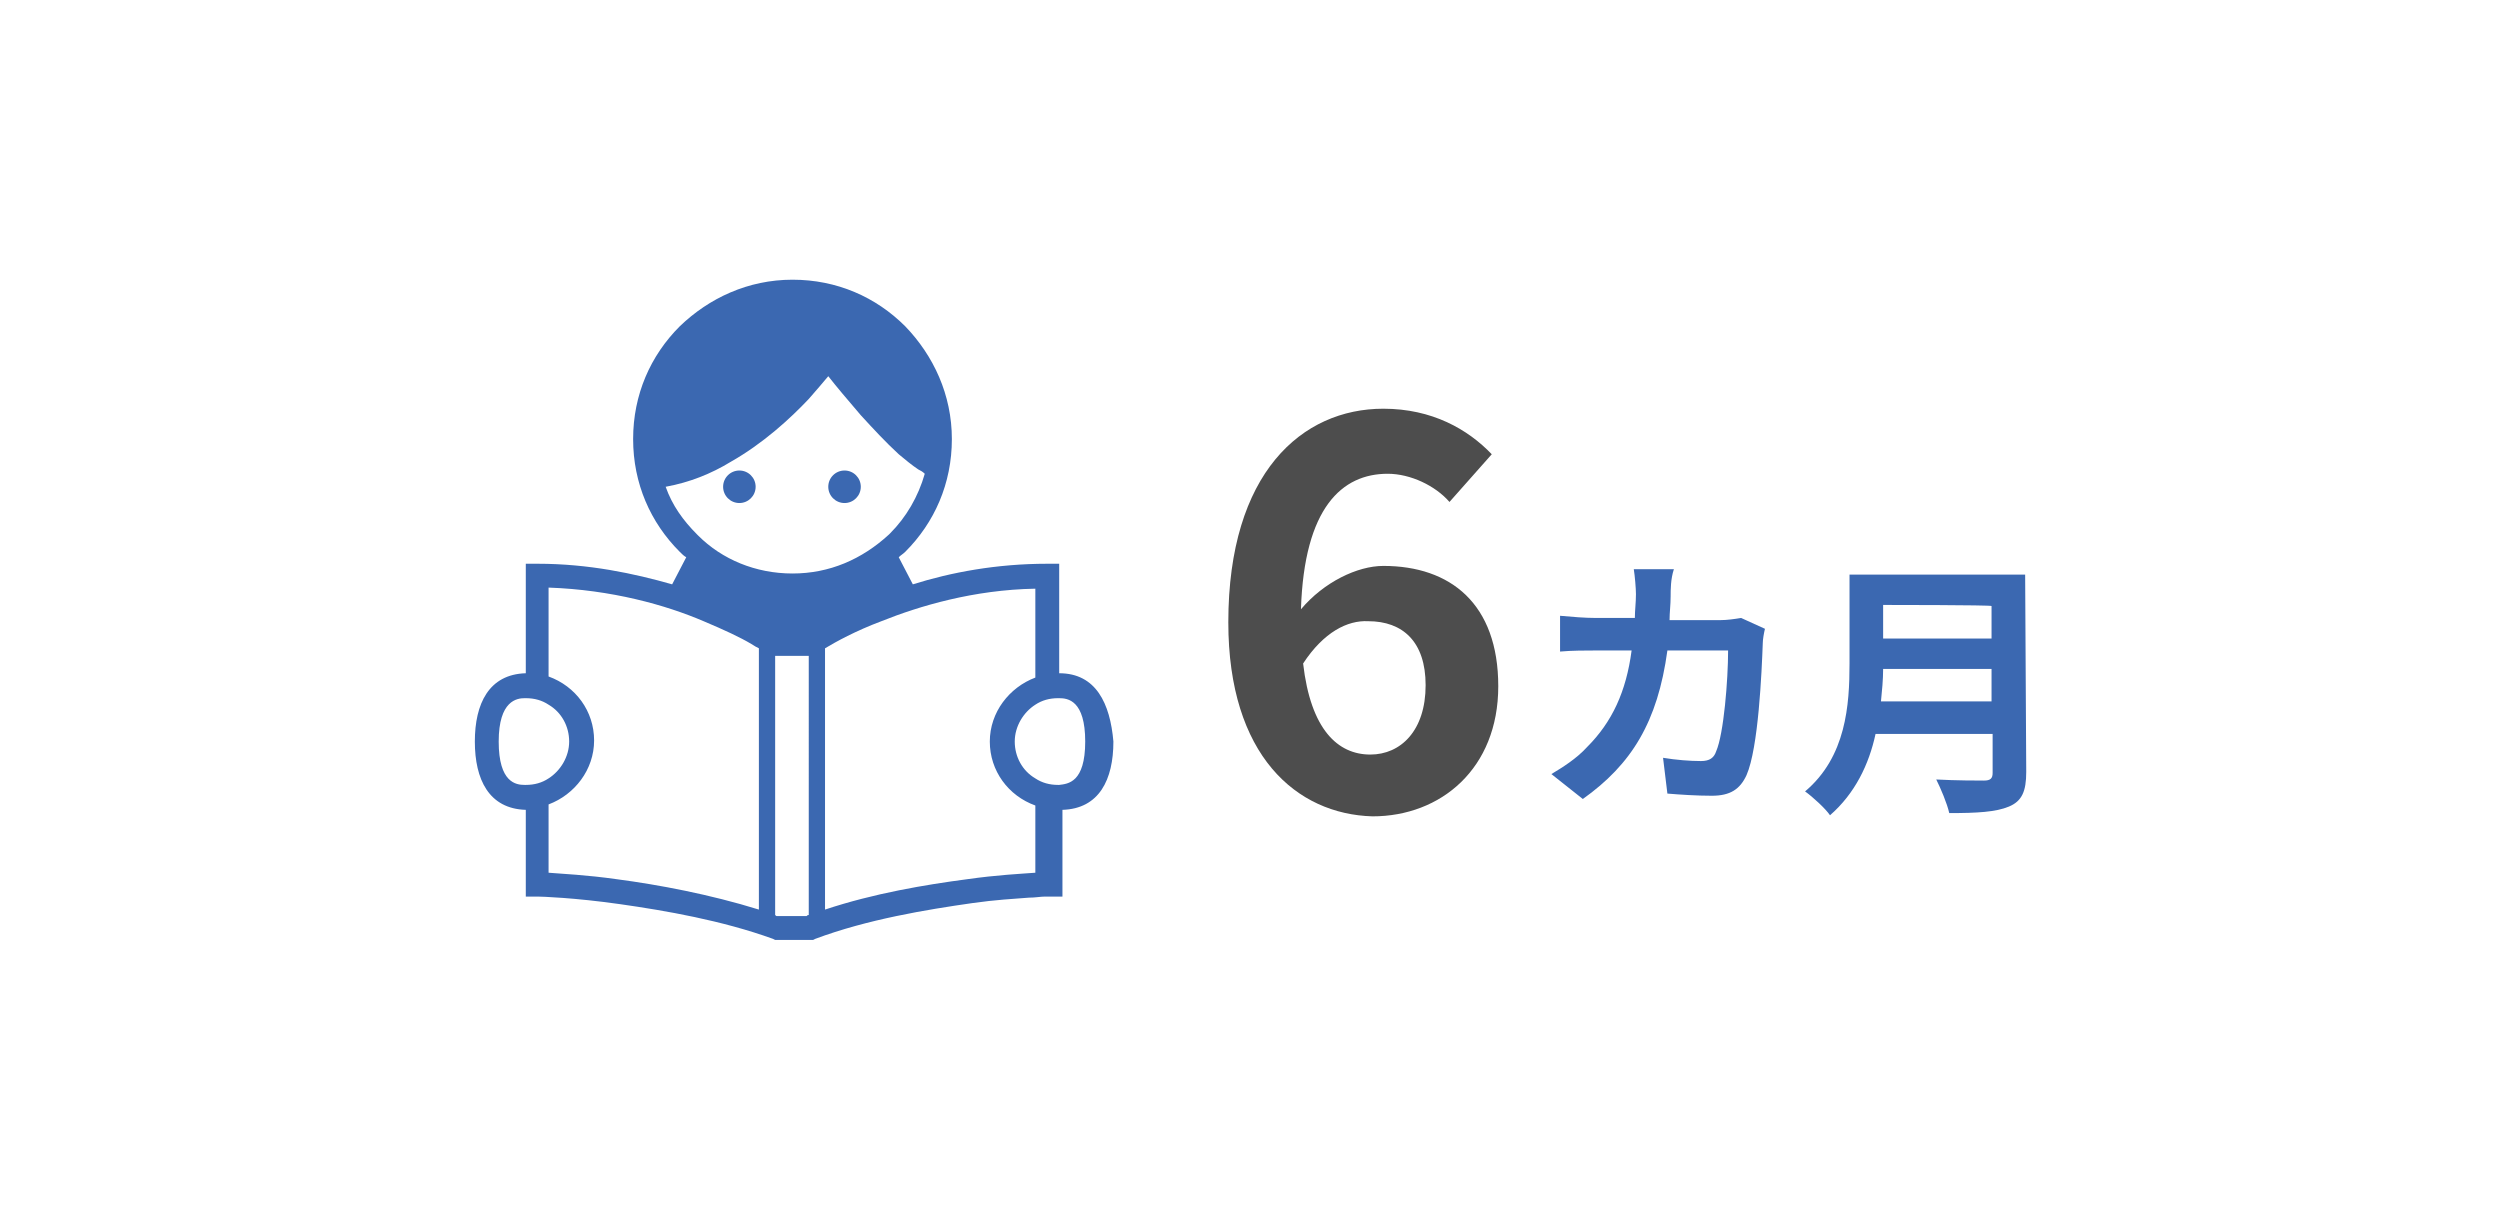 <?xml version="1.0" encoding="utf-8"?>
<!-- Generator: Adobe Illustrator 28.0.0, SVG Export Plug-In . SVG Version: 6.00 Build 0)  -->
<svg version="1.1" id="レイヤー_1" xmlns="http://www.w3.org/2000/svg" xmlns:xlink="http://www.w3.org/1999/xlink" x="0px"
	 y="0px" viewBox="0 0 230.6 112.4" style="enable-background:new 0 0 230.6 112.4;" xml:space="preserve">
<style type="text/css">
	.st0{fill:#4D4D4D;}
	.st1{fill:#3B68B1;}
</style>
<g id="text">
	<path class="st0" d="M113.3,57.4c0-13.8,6.8-19.7,14.3-19.7c4.5,0,7.8,1.9,10,4.2l-3.9,4.4c-1.3-1.5-3.6-2.6-5.7-2.6
		c-4.2,0-7.7,3.1-8,12.5c2.1-2.5,5.2-4,7.6-4c6.2,0,10.6,3.5,10.6,11.1s-5.3,12-11.6,12C119.6,75.1,113.3,69.7,113.3,57.4z
		 M120.2,61.2c0.7,6.1,3.2,8.4,6.2,8.4c2.8,0,5.1-2.2,5.1-6.4c0-4-2.1-5.9-5.3-5.9C124.3,57.2,122.1,58.3,120.2,61.2z"/>
	<g>
		<path class="st1" d="M154.1,55c0,0.8-0.1,1.5-0.1,2.2h4.7c0.6,0,1.3-0.1,1.9-0.2l2.2,1c-0.1,0.4-0.2,1-0.2,1.3
			c-0.1,2.7-0.4,9.7-1.5,12.2c-0.6,1.3-1.5,1.9-3.2,1.9c-1.4,0-2.9-0.1-4.1-0.2l-0.4-3.3c1.2,0.2,2.5,0.3,3.5,0.3
			c0.8,0,1.2-0.3,1.4-0.9c0.7-1.6,1.1-6.6,1.1-9.3h-5.6c-0.9,6.6-3.3,10.5-7.8,13.7l-2.9-2.3c1-0.6,2.3-1.4,3.3-2.5
			c2.3-2.3,3.6-5.1,4.1-8.9h-3.3c-0.9,0-2.2,0-3.3,0.1v-3.3c1.1,0.1,2.3,0.2,3.3,0.2h3.6c0-0.7,0.1-1.4,0.1-2.2
			c0-0.5-0.1-1.7-0.2-2.3h3.7C154.1,53.4,154.1,54.4,154.1,55L154.1,55z"/>
		<path class="st1" d="M186.9,71.2c0,1.8-0.4,2.7-1.6,3.2c-1.2,0.5-2.9,0.6-5.5,0.6c-0.2-0.9-0.8-2.3-1.2-3.1
			c1.8,0.1,3.9,0.1,4.4,0.1c0.6,0,0.8-0.2,0.8-0.7v-3.6H173c-0.6,2.8-1.9,5.5-4.2,7.5c-0.4-0.6-1.6-1.7-2.3-2.2
			c3.8-3.2,4.1-8,4.1-11.8v-8.2h16.2L186.9,71.2L186.9,71.2z M183.7,64.7v-3h-10c0,1-0.1,2-0.2,3H183.7L183.7,64.7z M173.7,55.8v3.1
			h10v-3C183.7,55.8,173.7,55.8,173.7,55.8z"/>
	</g>
	<g>
		<path class="st1" d="M97.7,62.1V52h-1.1c-4.7,0-8.9,0.8-12.4,1.9c-0.4-0.8-0.9-1.7-1.3-2.5c0.2-0.2,0.4-0.3,0.6-0.5
			c2.7-2.7,4.3-6.3,4.3-10.4s-1.7-7.7-4.3-10.4c-2.7-2.7-6.3-4.3-10.4-4.3s-7.7,1.7-10.4,4.3c-2.7,2.7-4.3,6.3-4.3,10.4
			s1.6,7.7,4.3,10.4c0.2,0.2,0.4,0.4,0.6,0.5c-0.4,0.8-0.9,1.7-1.3,2.5c-3.5-1-7.7-1.9-12.4-1.9h-1.1v10.1c-3.4,0.1-4.7,2.8-4.7,6.3
			s1.3,6.2,4.7,6.3v8l1.1,0h0c0.3,0,3.4,0.1,7.6,0.7c4.2,0.6,9.4,1.5,14.1,3.2l0.2,0.1h3.5l0.2-0.1c4.8-1.8,10.3-2.7,14.5-3.3
			c2.1-0.3,3.9-0.4,5.2-0.5c0.6,0,1.1-0.1,1.5-0.1c0.2,0,0.3,0,0.4,0c0,0,0.1,0,0.1,0h0l1.1,0v-8c3.4-0.1,4.7-2.8,4.7-6.3
			C102.4,64.9,101.1,62.1,97.7,62.1z M48.5,72.4c0,0-0.1,0-0.1,0c-0.8,0-2.4-0.2-2.4-4s1.7-4,2.4-4c0,0,0.1,0,0.1,0
			c0.8,0,1.5,0.2,2.1,0.6c1.2,0.7,1.9,2,1.9,3.4s-0.8,2.7-1.9,3.4C50,72.2,49.3,72.4,48.5,72.4L48.5,72.4z M70,59.8v24.1
			c-4.5-1.4-9.3-2.3-13.1-2.8c-2.8-0.4-5.1-0.5-6.3-0.6v-6.3c2.4-0.9,4.2-3.2,4.2-5.9s-1.7-5-4.2-5.9v-8.2
			c5.8,0.2,10.8,1.6,14.3,3.1c1.9,0.8,3.4,1.5,4.4,2.1C69.6,59.6,69.8,59.7,70,59.8L70,59.8C70,59.8,70,59.8,70,59.8z M74.6,84.4
			c-0.1,0-0.1,0-0.2,0.1h-2.7c-0.1,0-0.1,0-0.2-0.1V60.5h3.1V84.4z M73.1,52.9c-3.4,0-6.5-1.3-8.7-3.5c0,0-0.1-0.1-0.1-0.1
			C63,48,62,46.6,61.4,44.9c2.2-0.4,4.2-1.2,6-2.3c3-1.7,5.5-4,7.2-5.8c0.7-0.8,1.3-1.5,1.8-2.1c0.7,0.9,1.8,2.2,3,3.6
			c1.1,1.2,2.3,2.5,3.5,3.6c0.6,0.5,1.2,1,1.8,1.4c0.2,0.1,0.4,0.2,0.6,0.4c-0.6,2.1-1.7,4-3.2,5.5c0,0-0.1,0.1-0.1,0.1
			C79.5,51.6,76.5,52.9,73.1,52.9L73.1,52.9z M95.5,80.5c-1.3,0.1-3.5,0.2-6.3,0.6c-3.8,0.5-8.6,1.3-13.1,2.8l0,0V59.8l0,0
			c1-0.6,2.8-1.6,5.2-2.5c3.5-1.4,8.5-2.9,14.2-3v8.2c-2.4,0.9-4.2,3.2-4.2,5.9s1.7,5,4.2,5.9V80.5L95.5,80.5L95.5,80.5z M97.7,72.4
			c0,0-0.1,0-0.1,0c-0.8,0-1.5-0.2-2.1-0.6c-1.2-0.7-1.9-2-1.9-3.4s0.8-2.7,1.9-3.4c0.6-0.4,1.3-0.6,2.1-0.6c0,0,0.1,0,0.1,0
			c0.8,0,2.4,0.2,2.4,4S98.5,72.3,97.7,72.4L97.7,72.4z"/>
		<circle class="st1" cx="68.2" cy="44.9" r="1.5"/>
		<circle class="st1" cx="77.9" cy="44.9" r="1.5"/>
	</g>
</g>
</svg>
